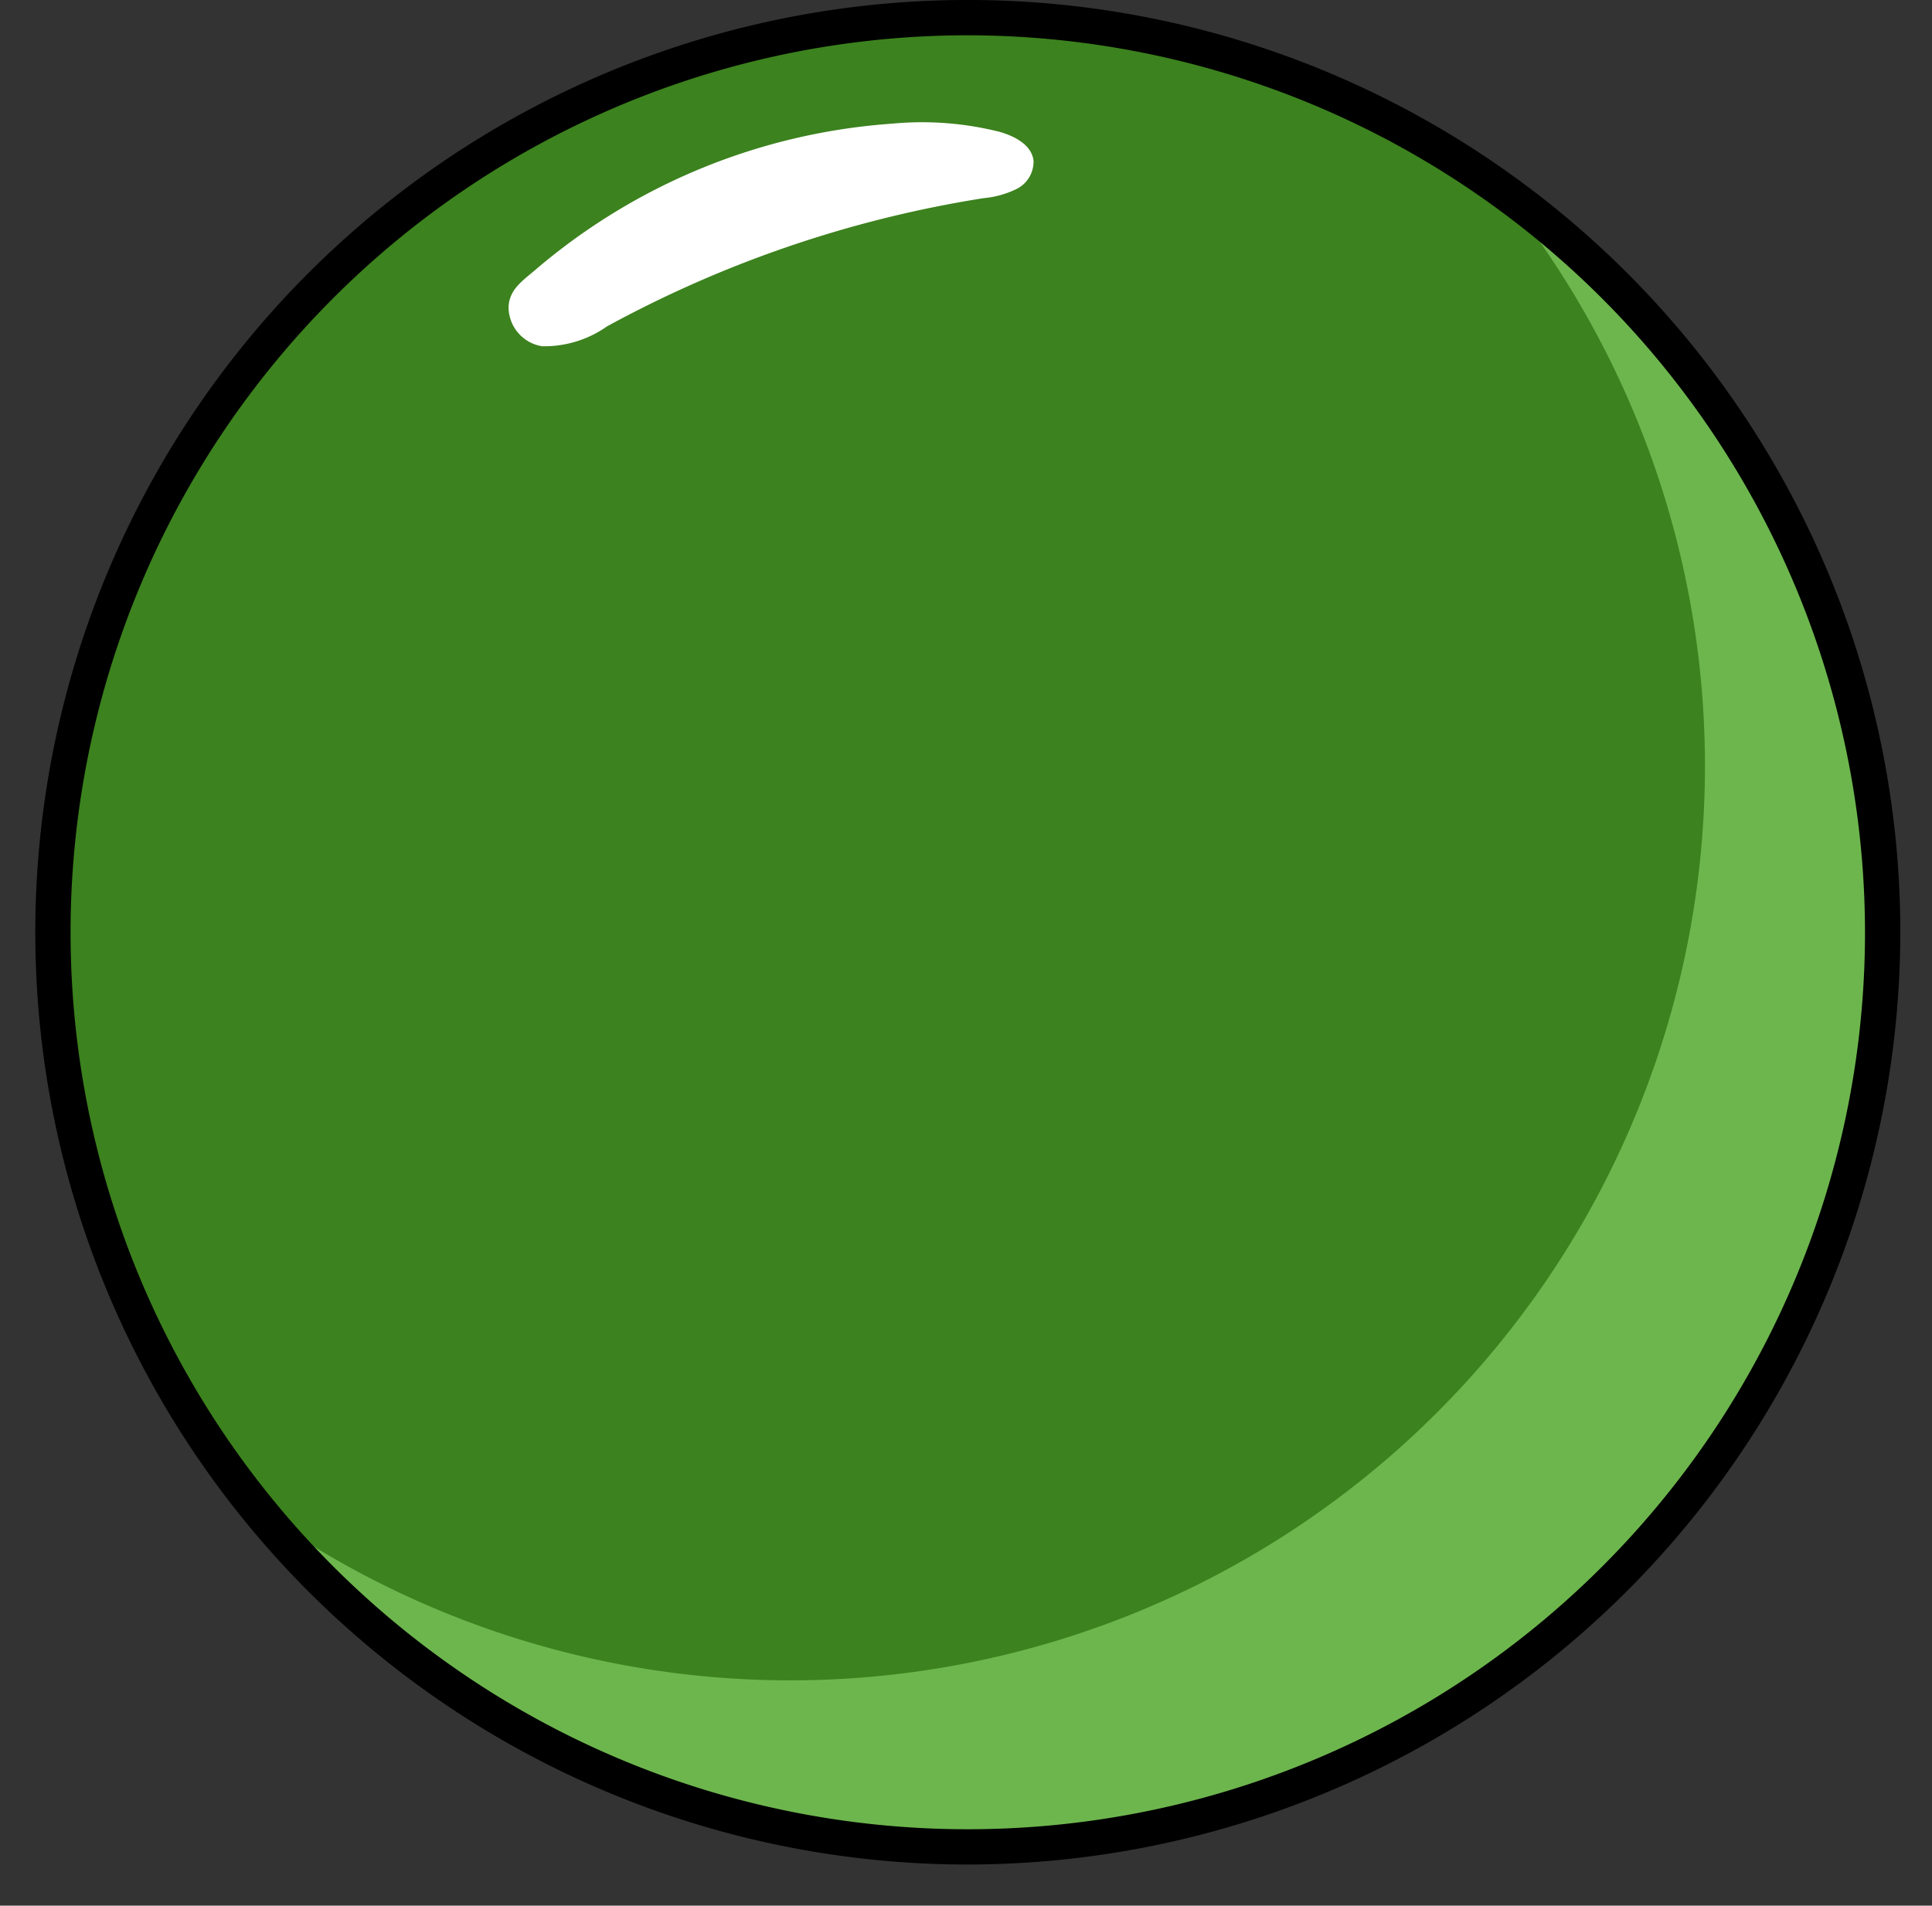 <?xml version="1.0" encoding="UTF-8" standalone="no"?><svg xmlns="http://www.w3.org/2000/svg" xmlns:xlink="http://www.w3.org/1999/xlink" data-name="Слой 1" fill="#000000" height="81" preserveAspectRatio="xMidYMid meet" version="1" viewBox="-1.5 -0.0 82.1 81.0" width="82.1" zoomAndPan="magnify"><rect x="-1.5" y="-0.0" width="82.1" height="81.0" fill="#333333" stroke="none"/><g><g id="change1_1"><circle cx="39.627" cy="39.627" fill="#3c821e" r="38.877"/></g><g id="change2_1"><path d="M62.167,7.943A38.87,38.87,0,0,1,9.558,64.234a38.872,38.872,0,1,0,52.609-56.291Z" fill="#6db64e"/></g><g id="change3_1"><path d="M39.627,79.253a39.627,39.627,0,1,1,39.627-39.627A39.672,39.672,0,0,1,39.627,79.253Zm0-77.753A38.127,38.127,0,1,0,77.753,39.626,38.17,38.17,0,0,0,39.627,1.5Z" fill="inherit"/></g><g id="change4_1"><path d="M36.455,5.252a13.48,13.48,0,0,1,4.507.348c.652.182,1.382.559,1.458,1.232a1.3,1.3,0,0,1-.709,1.195,4.027,4.027,0,0,1-1.408.395,49.488,49.488,0,0,0-16.01,5.452,4.617,4.617,0,0,1-2.761.843,1.692,1.692,0,0,1-1.421-1.665c.031-.757.6-1.118,1.143-1.585a26.137,26.137,0,0,1,15.201-6.214Z" fill="#ffffff"/></g></g></svg>